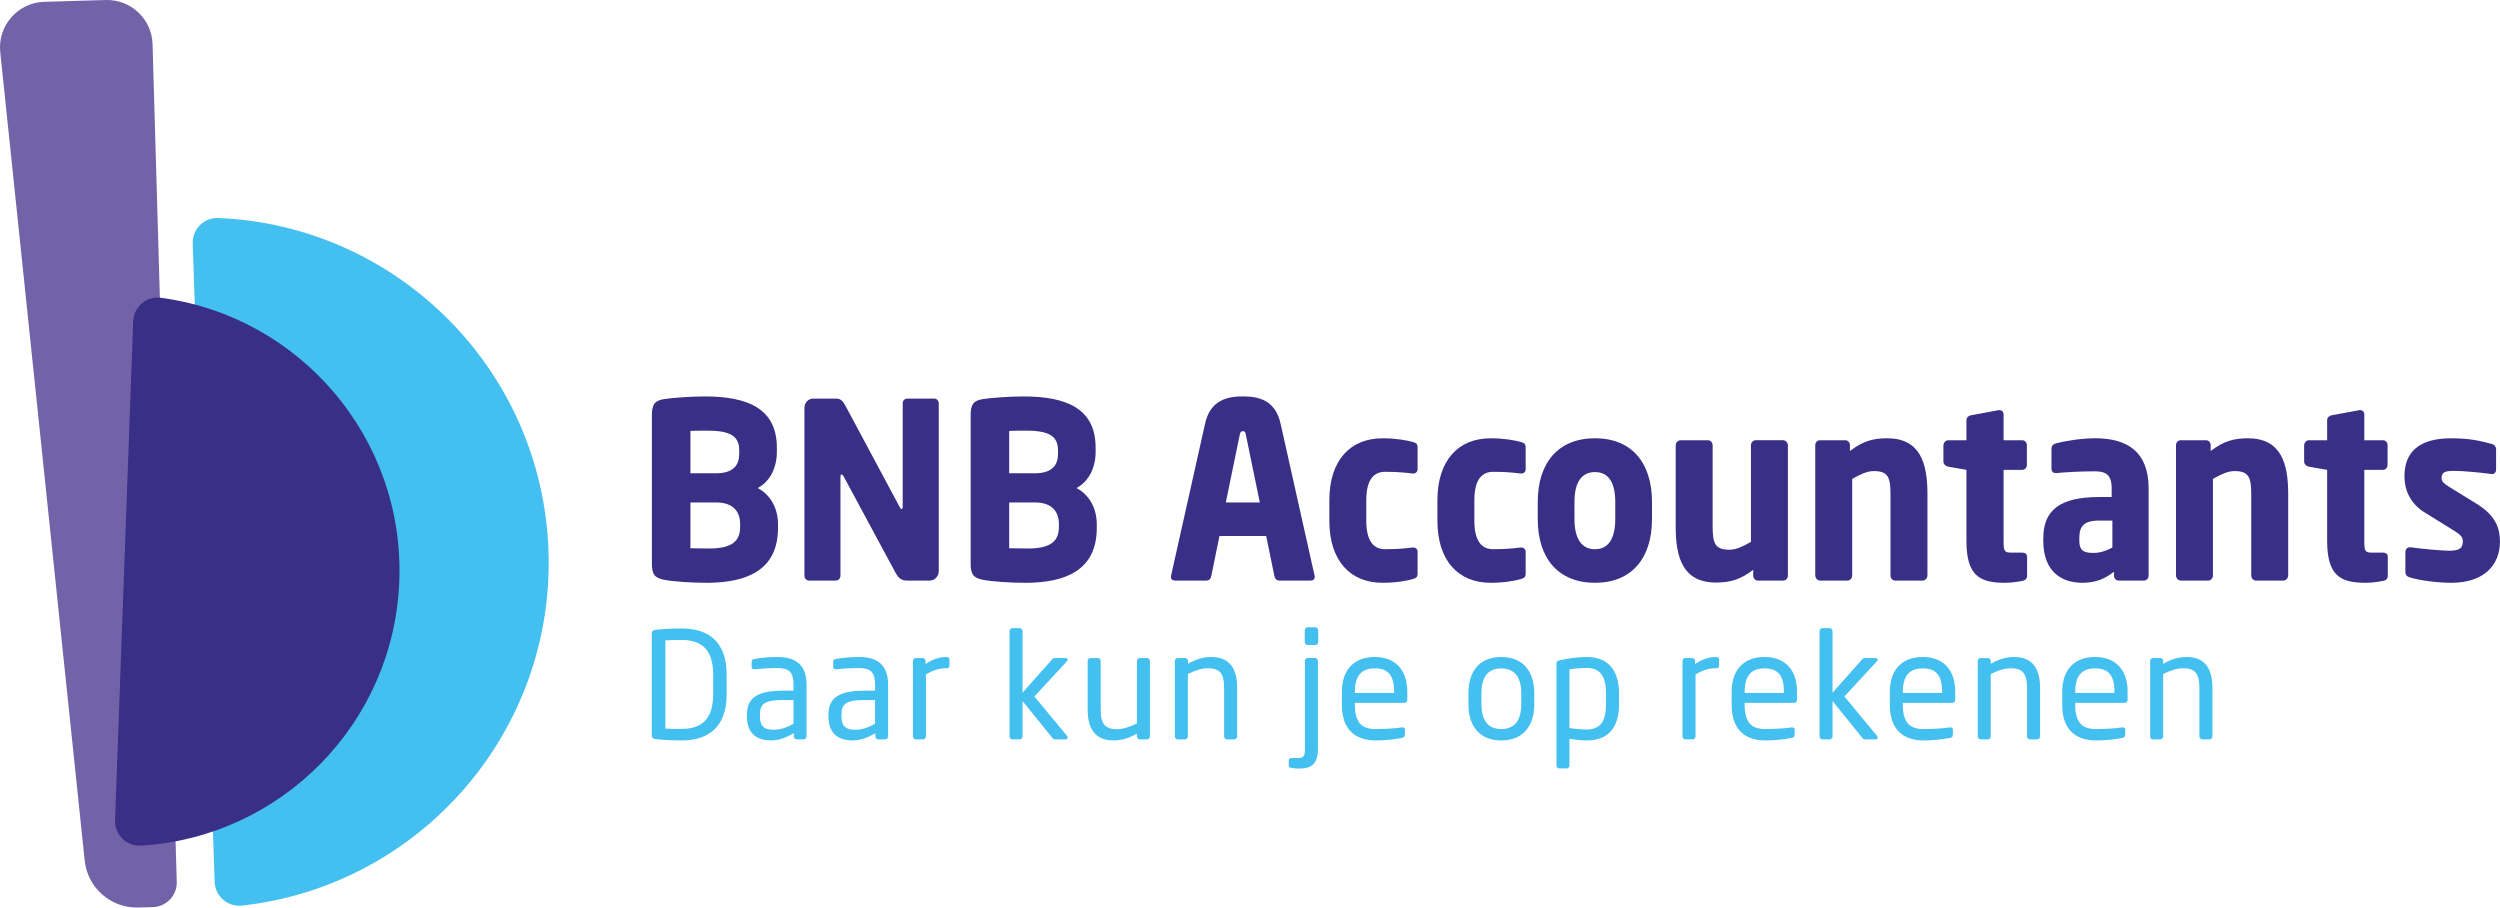 <?xml version="1.0" encoding="UTF-8"?><svg id="Laag_1" xmlns="http://www.w3.org/2000/svg" viewBox="0 0 914.23 331.89"><defs><style>.cls-1{fill:#7263a9;}.cls-2{fill:#44c0f0;}.cls-3{fill:#3a2f87;}</style></defs><g><path class="cls-2" d="M249.33,270.77c-4.11,0-8.28-.27-9.85-.54-.7-.11-1.14-.54-1.14-1.35v-37.17c0-.76,.43-1.25,1.14-1.35,1.57-.27,5.74-.54,9.85-.54,10.01,0,16.4,5.14,16.4,16.83v7.3c0,11.58-6.38,16.83-16.4,16.83Zm11.47-24.13c0-9.79-4.98-12.61-11.47-12.61-2.54,0-4.22,.05-6.01,.16v32.25c1.73,.11,3.46,.11,6.01,.11,6.49,0,11.47-2.87,11.47-12.61v-7.3Z"/><path class="cls-2" d="M293.86,270.39h-2.49c-.6,0-1.08-.49-1.08-1.08v-1.19c-2.6,1.51-5.3,2.65-8.33,2.65-4.6,0-8.82-2-8.82-8.77v-.65c0-5.84,3.41-8.77,13.04-8.77h4v-2.16c0-4.54-1.57-6.11-5.79-6.11-3.52,0-6.11,.22-8.28,.43h-.27c-.49,0-.97-.16-.97-.87v-1.89c0-.6,.38-.92,1.14-1.03,2.22-.38,4.71-.7,8.39-.7,7.52,0,10.55,3.79,10.55,10.17v18.88c0,.59-.49,1.08-1.08,1.08Zm-3.68-14.39h-4c-6.55,0-8.28,1.46-8.28,5.3v.65c0,3.9,1.84,4.92,4.98,4.92,2.49,0,4.71-.76,7.3-2.17v-8.71Z"/><path class="cls-2" d="M323.68,270.39h-2.49c-.6,0-1.08-.49-1.08-1.08v-1.19c-2.6,1.51-5.3,2.65-8.33,2.65-4.6,0-8.82-2-8.82-8.77v-.65c0-5.84,3.41-8.77,13.04-8.77h4v-2.16c0-4.54-1.57-6.11-5.79-6.11-3.52,0-6.11,.22-8.28,.43h-.27c-.49,0-.97-.16-.97-.87v-1.89c0-.6,.38-.92,1.14-1.03,2.22-.38,4.71-.7,8.39-.7,7.52,0,10.55,3.79,10.55,10.17v18.88c0,.59-.49,1.08-1.08,1.08Zm-3.68-14.39h-4c-6.55,0-8.28,1.46-8.28,5.3v.65c0,3.9,1.84,4.92,4.98,4.92,2.49,0,4.71-.76,7.3-2.17v-8.71Z"/><path class="cls-2" d="M346.08,244.37c-2.49,0-4.76,.65-7.47,2.27v22.67c0,.54-.49,1.08-1.08,1.08h-2.65c-.54,0-1.03-.49-1.03-1.08v-27.59c0-.6,.43-1.08,1.03-1.08h2.54c.6,0,1.03,.49,1.03,1.08v1.14c2.71-1.89,5.19-2.6,7.63-2.6,.76,0,1.14,.32,1.14,.97v2.22c0,.59-.38,.92-1.14,.92Z"/><path class="cls-2" d="M389.85,270.39h-3.9c-.6,0-.81-.16-1.24-.7l-10.77-13.31v12.93c0,.59-.49,1.08-1.08,1.08h-2.6c-.6,0-1.08-.49-1.08-1.08v-38.52c0-.6,.49-1.08,1.08-1.08h2.6c.6,0,1.08,.49,1.08,1.08v22.51l10.82-12.17c.32-.38,.54-.49,1.08-.49h3.79c.54,0,.81,.27,.81,.59,0,.22-.11,.43-.27,.59l-11.9,12.88,12.01,14.5c.11,.11,.16,.32,.16,.49,0,.38-.22,.7-.6,.7Z"/><path class="cls-2" d="M419.51,270.39h-2.71c-.6,0-1.03-.49-1.03-1.08v-1.03c-2.98,1.68-5.41,2.49-8.6,2.49-6.49,0-9.42-4.06-9.42-11.25v-17.8c0-.6,.49-1.08,1.08-1.08h2.6c.59,0,1.08,.49,1.08,1.08v17.8c0,5.46,1.84,7.14,5.95,7.14,2.27,0,4.82-.87,7.3-2.11v-22.83c0-.54,.49-1.08,1.08-1.08h2.65c.54,0,1.03,.49,1.03,1.08v27.59c0,.59-.43,1.08-1.03,1.08Z"/><path class="cls-2" d="M451.33,270.39h-2.6c-.6,0-1.08-.49-1.08-1.08v-17.8c0-5.46-1.84-7.14-5.95-7.14-2.27,0-4.82,.87-7.3,2.11v22.83c0,.54-.49,1.08-1.08,1.08h-2.65c-.54,0-1.03-.49-1.03-1.08v-27.59c0-.6,.43-1.08,1.03-1.08h2.71c.6,0,1.03,.49,1.03,1.08v1.03c2.98-1.68,5.41-2.49,8.6-2.49,6.49,0,9.41,4.06,9.41,11.25v17.8c0,.59-.49,1.08-1.08,1.08Z"/><path class="cls-2" d="M475.19,281.05c-1.08,0-1.84-.05-2.92-.22-.7-.11-.97-.38-.97-.87v-2c0-.49,.38-.76,1.14-.76h2.22c2.06,0,2.54-.65,2.54-3.35v-32.14c0-.54,.38-1.08,.97-1.08h2.81c.6,0,.97,.49,.97,1.08v32.14c0,5.63-2.44,7.2-6.76,7.2Zm5.79-45.18h-2.76c-.54,0-1.08-.43-1.08-1.03v-4.38c0-.54,.49-1.08,1.08-1.08h2.76c.54,0,1.08,.49,1.08,1.08v4.38c0,.6-.49,1.03-1.08,1.03Z"/><path class="cls-2" d="M513.61,257.03h-18.13v.76c0,6.44,2.54,8.82,7.52,8.82,3.14,0,7.14-.22,9.63-.6h.27c.43,0,.87,.22,.87,.76v1.84c0,.7-.22,1.08-1.08,1.24-3.08,.59-6.06,.92-9.69,.92-6.22,0-12.28-2.92-12.28-12.99v-4.87c0-7.74,4.27-12.66,12.01-12.66s11.9,4.98,11.9,12.66v2.92c0,.7-.38,1.19-1.03,1.19Zm-3.79-4.11c0-6.11-2.33-8.5-7.09-8.5s-7.25,2.65-7.25,8.5v.49h14.34v-.49Z"/><path class="cls-2" d="M549,270.77c-7.95,0-12.01-5.25-12.01-13.2v-4.11c0-7.95,4.06-13.2,12.01-13.2s12.07,5.25,12.07,13.2v4.11c0,7.95-4.11,13.2-12.07,13.2Zm7.3-17.31c0-5.52-2.22-9.04-7.3-9.04s-7.25,3.46-7.25,9.04v4.11c0,5.52,2.16,9.04,7.25,9.04s7.3-3.46,7.3-9.04v-4.11Z"/><path class="cls-2" d="M580.27,270.77c-1.68,0-4.22-.22-6.33-.6v9.79c0,.54-.43,1.03-1.03,1.03h-2.76c-.54,0-.97-.43-.97-1.03v-37.23c0-.7,.16-1.03,1.14-1.24,2.87-.7,6.66-1.24,9.96-1.24,8.06,0,11.8,5.25,11.8,13.36v3.9c0,8.5-3.9,13.26-11.8,13.26Zm7.03-17.15c0-5.68-1.68-9.36-7.03-9.36-2.27,0-4.82,.27-6.33,.54v21.43c1.79,.32,4.6,.54,6.33,.54,5.3,0,7.03-3.46,7.03-9.25v-3.9Z"/><path class="cls-2" d="M627.51,244.37c-2.49,0-4.76,.65-7.47,2.27v22.67c0,.54-.49,1.08-1.08,1.08h-2.65c-.54,0-1.03-.49-1.03-1.08v-27.59c0-.6,.43-1.08,1.03-1.08h2.54c.6,0,1.03,.49,1.03,1.08v1.14c2.71-1.89,5.19-2.6,7.63-2.6,.76,0,1.14,.32,1.14,.97v2.22c0,.59-.38,.92-1.14,.92Z"/><path class="cls-2" d="M656.14,257.03h-18.13v.76c0,6.44,2.54,8.82,7.52,8.82,3.14,0,7.14-.22,9.63-.6h.27c.43,0,.87,.22,.87,.76v1.84c0,.7-.22,1.08-1.08,1.24-3.08,.59-6.06,.92-9.69,.92-6.22,0-12.28-2.92-12.28-12.99v-4.87c0-7.74,4.27-12.66,12.01-12.66s11.9,4.98,11.9,12.66v2.92c0,.7-.38,1.19-1.03,1.19Zm-3.79-4.11c0-6.11-2.33-8.5-7.09-8.5s-7.25,2.65-7.25,8.5v.49h14.34v-.49Z"/><path class="cls-2" d="M686.06,270.39h-3.9c-.6,0-.81-.16-1.24-.7l-10.77-13.31v12.93c0,.59-.49,1.08-1.08,1.08h-2.6c-.59,0-1.08-.49-1.08-1.08v-38.52c0-.6,.49-1.08,1.08-1.08h2.6c.59,0,1.08,.49,1.08,1.08v22.51l10.82-12.17c.32-.38,.54-.49,1.08-.49h3.79c.54,0,.81,.27,.81,.59,0,.22-.11,.43-.27,.59l-11.9,12.88,12.01,14.5c.11,.11,.16,.32,.16,.49,0,.38-.22,.7-.6,.7Z"/><path class="cls-2" d="M713.99,257.03h-18.13v.76c0,6.44,2.54,8.82,7.52,8.82,3.14,0,7.14-.22,9.63-.6h.27c.43,0,.87,.22,.87,.76v1.84c0,.7-.22,1.08-1.08,1.24-3.08,.59-6.06,.92-9.69,.92-6.22,0-12.28-2.92-12.28-12.99v-4.87c0-7.74,4.27-12.66,12.01-12.66s11.9,4.98,11.9,12.66v2.92c0,.7-.38,1.19-1.03,1.19Zm-3.79-4.11c0-6.11-2.33-8.5-7.09-8.5s-7.25,2.65-7.25,8.5v.49h14.34v-.49Z"/><path class="cls-2" d="M744.94,270.39h-2.6c-.6,0-1.08-.49-1.08-1.08v-17.8c0-5.46-1.84-7.14-5.95-7.14-2.27,0-4.82,.87-7.3,2.11v22.83c0,.54-.49,1.08-1.08,1.08h-2.65c-.54,0-1.03-.49-1.03-1.08v-27.59c0-.6,.43-1.08,1.03-1.08h2.71c.6,0,1.03,.49,1.03,1.08v1.03c2.98-1.68,5.41-2.49,8.6-2.49,6.49,0,9.41,4.06,9.41,11.25v17.8c0,.59-.49,1.08-1.08,1.08Z"/><path class="cls-2" d="M777.03,257.03h-18.13v.76c0,6.44,2.54,8.82,7.52,8.82,3.14,0,7.14-.22,9.63-.6h.27c.43,0,.87,.22,.87,.76v1.84c0,.7-.22,1.08-1.08,1.24-3.08,.59-6.06,.92-9.69,.92-6.22,0-12.28-2.92-12.28-12.99v-4.87c0-7.74,4.27-12.66,12.01-12.66s11.9,4.98,11.9,12.66v2.92c0,.7-.38,1.19-1.03,1.19Zm-3.79-4.11c0-6.11-2.33-8.5-7.09-8.5s-7.25,2.65-7.25,8.5v.49h14.34v-.49Z"/><path class="cls-2" d="M807.98,270.39h-2.6c-.6,0-1.08-.49-1.08-1.08v-17.8c0-5.46-1.84-7.14-5.95-7.14-2.27,0-4.82,.87-7.3,2.11v22.83c0,.54-.49,1.08-1.08,1.08h-2.65c-.54,0-1.03-.49-1.03-1.08v-27.59c0-.6,.43-1.08,1.03-1.08h2.71c.6,0,1.03,.49,1.03,1.08v1.03c2.98-1.68,5.41-2.49,8.6-2.49,6.49,0,9.41,4.06,9.41,11.25v17.8c0,.59-.49,1.08-1.08,1.08Z"/></g><path class="cls-1" d="M55.79,16.15C55.52,6.97,47.86-.26,38.69,0L16.21,.66C6.5,.94-.92,9.42,.09,19.08L30.97,314.71c1.04,9.97,9.59,17.45,19.61,17.16l5.33-.15c4.96-.14,8.87-4.28,8.73-9.25L55.79,16.15Z"/><path class="cls-2" d="M70.47,89.02l8.03,233.5c.18,5.22,4.76,9.22,9.95,8.65,64.96-7.16,114.41-63.34,112.13-129.73-2.28-66.39-55.47-119.04-120.77-121.72-5.22-.21-9.51,4.09-9.33,9.31Z"/><path class="cls-3" d="M48.7,117.5l-6.63,182.43c-.19,5.26,4.16,9.63,9.42,9.32,51.19-3.05,92.64-44.58,94.54-96.88,1.9-52.3-36.43-96.73-87.26-103.48-5.22-.69-9.88,3.35-10.07,8.61Z"/><g><path class="cls-3" d="M258.24,213.12c-5.5,0-12.01-.45-15.26-1.07-3.34-.63-4.59-1.79-4.59-5.82v-54.46c0-4.03,1.17-5.28,4.42-5.82,2.84-.45,9.59-.98,14.93-.98,15.76,0,26.35,4.48,26.35,18.72v1.61c0,5.82-2.58,10.84-7,13.17,4.42,2.33,7.42,7.08,7.42,13.26v1.34c0,15.76-11.84,20.06-26.27,20.06Zm12.09-48.46c0-4.93-2.92-7.17-11.51-7.17-1.33,0-5.17,0-6.34,.09v15.5h9.34c6.59,0,8.51-3.22,8.51-7.08v-1.34Zm.33,27.05c0-4.3-2.17-7.97-8.84-7.97h-9.34v16.75c1.33,0,5.67,.09,6.84,.09,8.59,0,11.34-2.87,11.34-7.88v-.99Z"/><path class="cls-3" d="M340.04,212.31h-8.17c-1.75,0-3-.36-4.34-2.78l-19.01-35.29c-.33-.54-.5-.72-.75-.72s-.42,.18-.42,.72v36.28c0,.99-.75,1.79-1.67,1.79h-9.84c-.92,0-1.67-.81-1.67-1.79v-61.36c0-1.88,1.42-3.4,3.17-3.4h8.42c1.67,0,2.5,.9,3.5,2.78l19.76,36.9c.33,.54,.42,.72,.67,.72,.17,0,.42-.18,.42-.81v-37.89c0-.99,.75-1.7,1.67-1.7h9.84c.92,0,1.67,.72,1.67,1.7v61.44c0,1.88-1.5,3.4-3.25,3.4Z"/><path class="cls-3" d="M374.81,213.12c-5.5,0-12.01-.45-15.26-1.07-3.34-.63-4.59-1.79-4.59-5.82v-54.46c0-4.03,1.17-5.28,4.42-5.82,2.84-.45,9.59-.98,14.93-.98,15.76,0,26.35,4.48,26.35,18.72v1.61c0,5.82-2.58,10.84-7,13.17,4.42,2.33,7.42,7.08,7.42,13.26v1.34c0,15.76-11.84,20.06-26.27,20.06Zm12.09-48.46c0-4.93-2.92-7.17-11.51-7.17-1.33,0-5.17,0-6.34,.09v15.5h9.34c6.59,0,8.51-3.22,8.51-7.08v-1.34Zm.33,27.05c0-4.3-2.17-7.97-8.84-7.97h-9.34v16.75c1.33,0,5.67,.09,6.84,.09,8.59,0,11.34-2.87,11.34-7.88v-.99Z"/><path class="cls-3" d="M479.38,212.31h-11.67c-.83,0-1.5-.72-1.67-1.61l-3-14.69h-17.09l-3,14.69c-.17,.9-.83,1.61-1.67,1.61h-11.67c-.83,0-1.42-.54-1.42-1.43,0-.09,.08-.27,.08-.45l12.42-55.53c1.92-8.6,8.09-9.94,13.84-9.94s11.84,1.34,13.76,9.94l12.42,55.53c0,.18,.08,.36,.08,.45,0,.9-.58,1.43-1.42,1.43Zm-23.77-53.29c-.17-.9-.33-1.34-1.08-1.34s-1,.45-1.17,1.34l-5.09,24.72h12.43l-5.09-24.72Z"/><path class="cls-3" d="M516.65,211.78c-2.33,.63-6.09,1.34-11.09,1.34-11.76,0-19.43-8.06-19.43-22.66v-7.52c0-14.6,7.67-22.66,19.43-22.66,5,0,8.76,.72,11.09,1.34,1.25,.36,1.75,.72,1.75,2.06v7.97c0,.9-.75,1.52-1.58,1.52h-.17c-3.09-.36-5.42-.63-10.17-.63-3.75,0-6.84,2.42-6.84,10.39v7.52c0,7.97,3.09,10.39,6.84,10.39,4.75,0,7.09-.27,10.17-.63h.17c.83,0,1.58,.63,1.58,1.52v7.97c0,1.34-.5,1.7-1.75,2.06Z"/><path class="cls-3" d="M556.17,211.78c-2.33,.63-6.09,1.34-11.09,1.34-11.76,0-19.43-8.06-19.43-22.66v-7.52c0-14.6,7.67-22.66,19.43-22.66,5,0,8.76,.72,11.09,1.34,1.25,.36,1.75,.72,1.75,2.06v7.97c0,.9-.75,1.52-1.58,1.52h-.17c-3.09-.36-5.42-.63-10.17-.63-3.75,0-6.84,2.42-6.84,10.39v7.52c0,7.97,3.09,10.39,6.84,10.39,4.75,0,7.09-.27,10.17-.63h.17c.83,0,1.58,.63,1.58,1.52v7.97c0,1.34-.5,1.7-1.75,2.06Z"/><path class="cls-3" d="M583.27,213.12c-13.51,0-20.93-9.05-20.93-23.29v-6.27c0-14.24,7.42-23.29,20.93-23.29s20.85,9.05,20.85,23.29v6.27c0,14.24-7.34,23.29-20.85,23.29Zm7.42-29.56c0-7.25-2.58-10.93-7.42-10.93s-7.5,3.67-7.5,10.93v6.27c0,7.25,2.67,11.02,7.5,11.02s7.42-3.76,7.42-11.02v-6.27Z"/><path class="cls-3" d="M652.15,212.31h-9.34c-.92,0-1.67-.81-1.67-1.79v-2.15c-4.59,3.49-8.26,4.66-13.59,4.66-12.09,0-14.76-9.05-14.76-20.33v-29.83c0-.99,.83-1.88,1.75-1.88h10.09c.92,0,1.67,.9,1.67,1.88v29.83c0,6.27,1.08,8.33,6.17,8.33,2.42,0,5-1.25,7.84-2.87v-35.29c0-.99,.75-1.88,1.67-1.88h10.09c.92,0,1.75,.9,1.75,1.88v47.65c0,.99-.75,1.79-1.67,1.79Z"/><path class="cls-3" d="M703.1,212.31h-10.09c-.92,0-1.67-.9-1.67-1.88v-29.83c0-6.27-1.08-8.33-6.17-8.33-2.42,0-5,1.25-7.84,2.87v35.29c0,.99-.75,1.88-1.67,1.88h-10.09c-.92,0-1.75-.9-1.75-1.88v-47.65c0-.99,.75-1.79,1.67-1.79h9.34c.92,0,1.67,.81,1.67,1.79v2.15c4.59-3.49,8.26-4.66,13.59-4.66,12.09,0,14.76,9.05,14.76,20.33v29.83c0,.99-.83,1.88-1.75,1.88Z"/><path class="cls-3" d="M739.71,212.4c-2.5,.45-4.17,.72-6.59,.72-9.17,0-14.01-2.6-14.01-15.32v-25.98l-6.67-1.16c-.92-.18-1.75-.9-1.75-1.88v-5.91c0-.99,.83-1.88,1.75-1.88h6.67v-7.34c0-.99,.75-1.61,1.67-1.79l10.17-1.88h.25c.83,0,1.5,.63,1.5,1.52v9.49h6.84c.92,0,1.67,.81,1.67,1.79v7.25c0,.99-.75,1.79-1.67,1.79h-6.84v26.06c0,3.58,.25,4.21,2.75,4.21h4.09c1.08,0,1.75,.54,1.75,1.52v6.99c0,.9-.58,1.61-1.58,1.79Z"/><path class="cls-3" d="M784.07,212.31h-9.34c-.92,0-1.67-.81-1.67-1.79v-1.43c-3.25,2.51-6.59,4.03-11.59,4.03-7.25,0-14.26-3.76-14.26-15.41v-.81c0-10.48,6.25-15.14,20.51-15.14h4.5v-3.22c0-5.11-2.33-6.18-6.25-6.18-5.34,0-11.26,.36-13.84,.63h-.42c-.83,0-1.5-.45-1.5-1.61v-7.26c0-.99,.58-1.7,1.58-1.97,3.09-.81,8.92-1.88,14.43-1.88,12.01,0,19.51,5.2,19.51,18.27v31.98c0,.99-.75,1.79-1.67,1.79Zm-11.59-21.94h-4.75c-5.84,0-7.34,2.15-7.34,6.54v.81c0,3.76,1.75,4.48,5.25,4.48,2.5,0,4.84-.9,6.84-1.97v-9.85Z"/><path class="cls-3" d="M835.02,212.31h-10.09c-.92,0-1.67-.9-1.67-1.88v-29.83c0-6.27-1.08-8.33-6.17-8.33-2.42,0-5,1.25-7.84,2.87v35.29c0,.99-.75,1.88-1.67,1.88h-10.09c-.92,0-1.75-.9-1.75-1.88v-47.65c0-.99,.75-1.79,1.67-1.79h9.34c.92,0,1.67,.81,1.67,1.79v2.15c4.59-3.49,8.26-4.66,13.59-4.66,12.09,0,14.76,9.05,14.76,20.33v29.83c0,.99-.83,1.88-1.75,1.88Z"/><path class="cls-3" d="M871.62,212.4c-2.5,.45-4.17,.72-6.59,.72-9.17,0-14.01-2.6-14.01-15.32v-25.98l-6.67-1.16c-.92-.18-1.75-.9-1.75-1.88v-5.91c0-.99,.83-1.88,1.75-1.88h6.67v-7.34c0-.99,.75-1.61,1.67-1.79l10.17-1.88h.25c.83,0,1.5,.63,1.5,1.52v9.49h6.84c.92,0,1.67,.81,1.67,1.79v7.25c0,.99-.75,1.79-1.67,1.79h-6.84v26.06c0,3.58,.25,4.21,2.75,4.21h4.09c1.08,0,1.75,.54,1.75,1.52v6.99c0,.9-.58,1.61-1.58,1.79Z"/><path class="cls-3" d="M896.39,213.12c-4.59,0-10.92-.72-15.18-1.97-1-.27-1.58-.99-1.58-2.06v-7.25c0-.9,.58-1.7,1.58-1.7h.33c4.5,.63,11.51,1.25,14.18,1.25,4,0,4.92-1.16,4.92-3.49,0-1.34-.75-2.33-3.09-3.76l-10.84-6.72c-4.67-2.87-7.42-7.43-7.42-13.26,0-9.05,5.59-13.88,17.09-13.88,6.59,0,10.59,.9,14.84,2.06,1,.27,1.58,.99,1.58,2.06v7.26c0,1.07-.58,1.7-1.42,1.7h-.25c-2.42-.36-9.59-1.16-13.84-1.16-3.25,0-4.42,.54-4.42,2.6,0,1.34,.92,2.06,2.58,3.13l10.34,6.36c6.92,4.3,8.42,8.96,8.42,13.79,0,8.42-5.67,15.05-17.85,15.05Z"/></g></svg>
